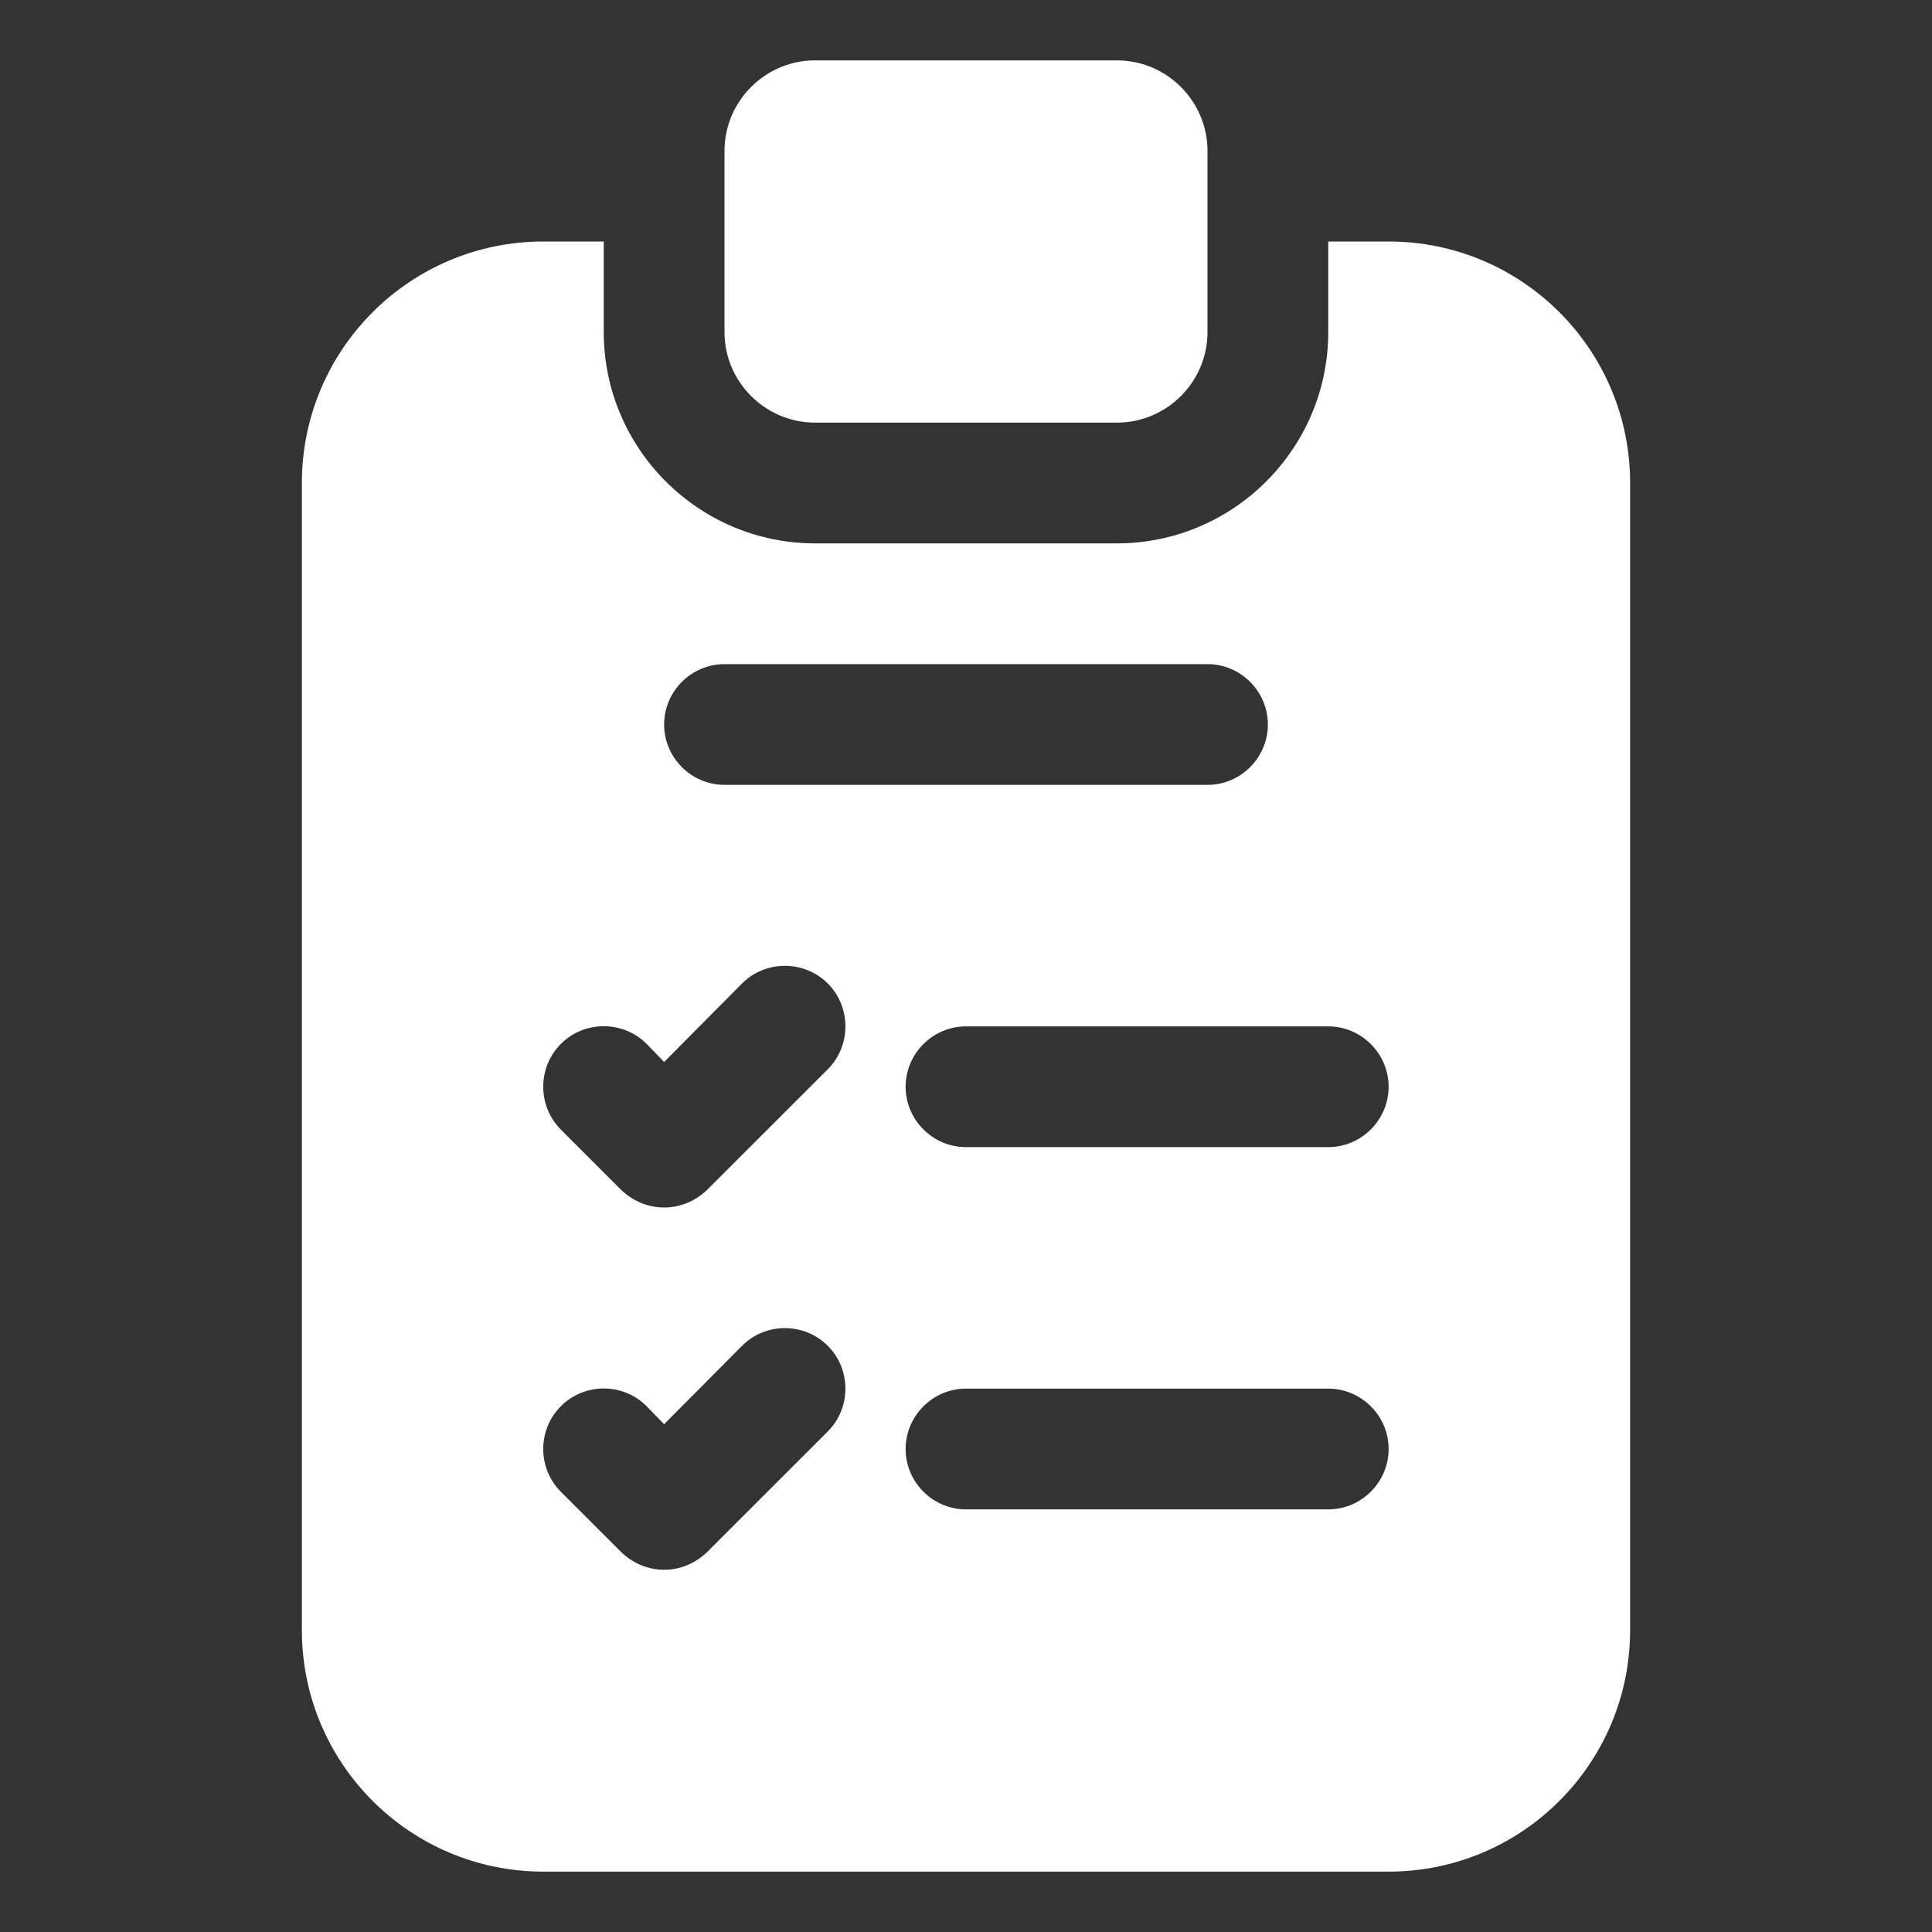 <svg width="24" height="24" viewBox="0 0 24 24" fill="none" xmlns="http://www.w3.org/2000/svg">
<rect x="0" y="0" width="24" height="24" fill="#333333" stroke="none"/>
<path d="M10.125 5.25C9.506 5.25 9 4.744 9 4.125V1.875C9 1.256 9.506 0.75 10.125 0.75H13.875C14.494 0.75 15 1.256 15 1.875V4.125C15 4.744 14.494 5.25 13.875 5.25H10.125ZM20.25 6V20.25C20.25 21.907 18.907 23.25 17.25 23.25H6.75C5.093 23.25 3.75 21.907 3.75 20.25V6C3.75 4.343 5.093 3 6.75 3H7.5V4.125C7.5 5.572 8.678 6.75 10.125 6.75H13.875C15.322 6.75 16.5 5.572 16.5 4.125V3H17.25C18.907 3 20.25 4.343 20.25 6ZM8.25 9C8.25 9.412 8.588 9.75 9 9.75H15C15.412 9.75 15.75 9.412 15.75 9C15.75 8.588 15.412 8.25 15 8.25H9C8.588 8.25 8.25 8.588 8.25 9ZM10.283 16.718C9.99 16.425 9.51 16.425 9.218 16.718L8.25 17.692L8.032 17.468C7.74 17.175 7.26 17.175 6.968 17.468C6.675 17.76 6.675 18.24 6.968 18.532L7.718 19.282C7.868 19.425 8.055 19.5 8.25 19.5C8.445 19.5 8.632 19.425 8.782 19.282L10.283 17.782C10.575 17.49 10.575 17.01 10.283 16.718ZM10.283 12.217C9.99 11.925 9.51 11.925 9.218 12.217L8.25 13.192L8.032 12.967C7.74 12.675 7.26 12.675 6.968 12.967C6.675 13.26 6.675 13.74 6.968 14.033L7.718 14.783C7.868 14.925 8.055 15 8.25 15C8.445 15 8.632 14.925 8.782 14.783L10.283 13.283C10.575 12.99 10.575 12.51 10.283 12.217ZM17.25 18C17.25 17.588 16.912 17.25 16.5 17.25H12C11.588 17.25 11.25 17.588 11.25 18C11.25 18.412 11.588 18.75 12 18.75H16.5C16.912 18.75 17.25 18.412 17.25 18ZM17.25 13.5C17.25 13.088 16.912 12.75 16.5 12.75H12C11.588 12.75 11.25 13.088 11.25 13.5C11.25 13.912 11.588 14.25 12 14.25H16.5C16.912 14.25 17.25 13.912 17.25 13.5Z" fill="white"/>
</svg>
